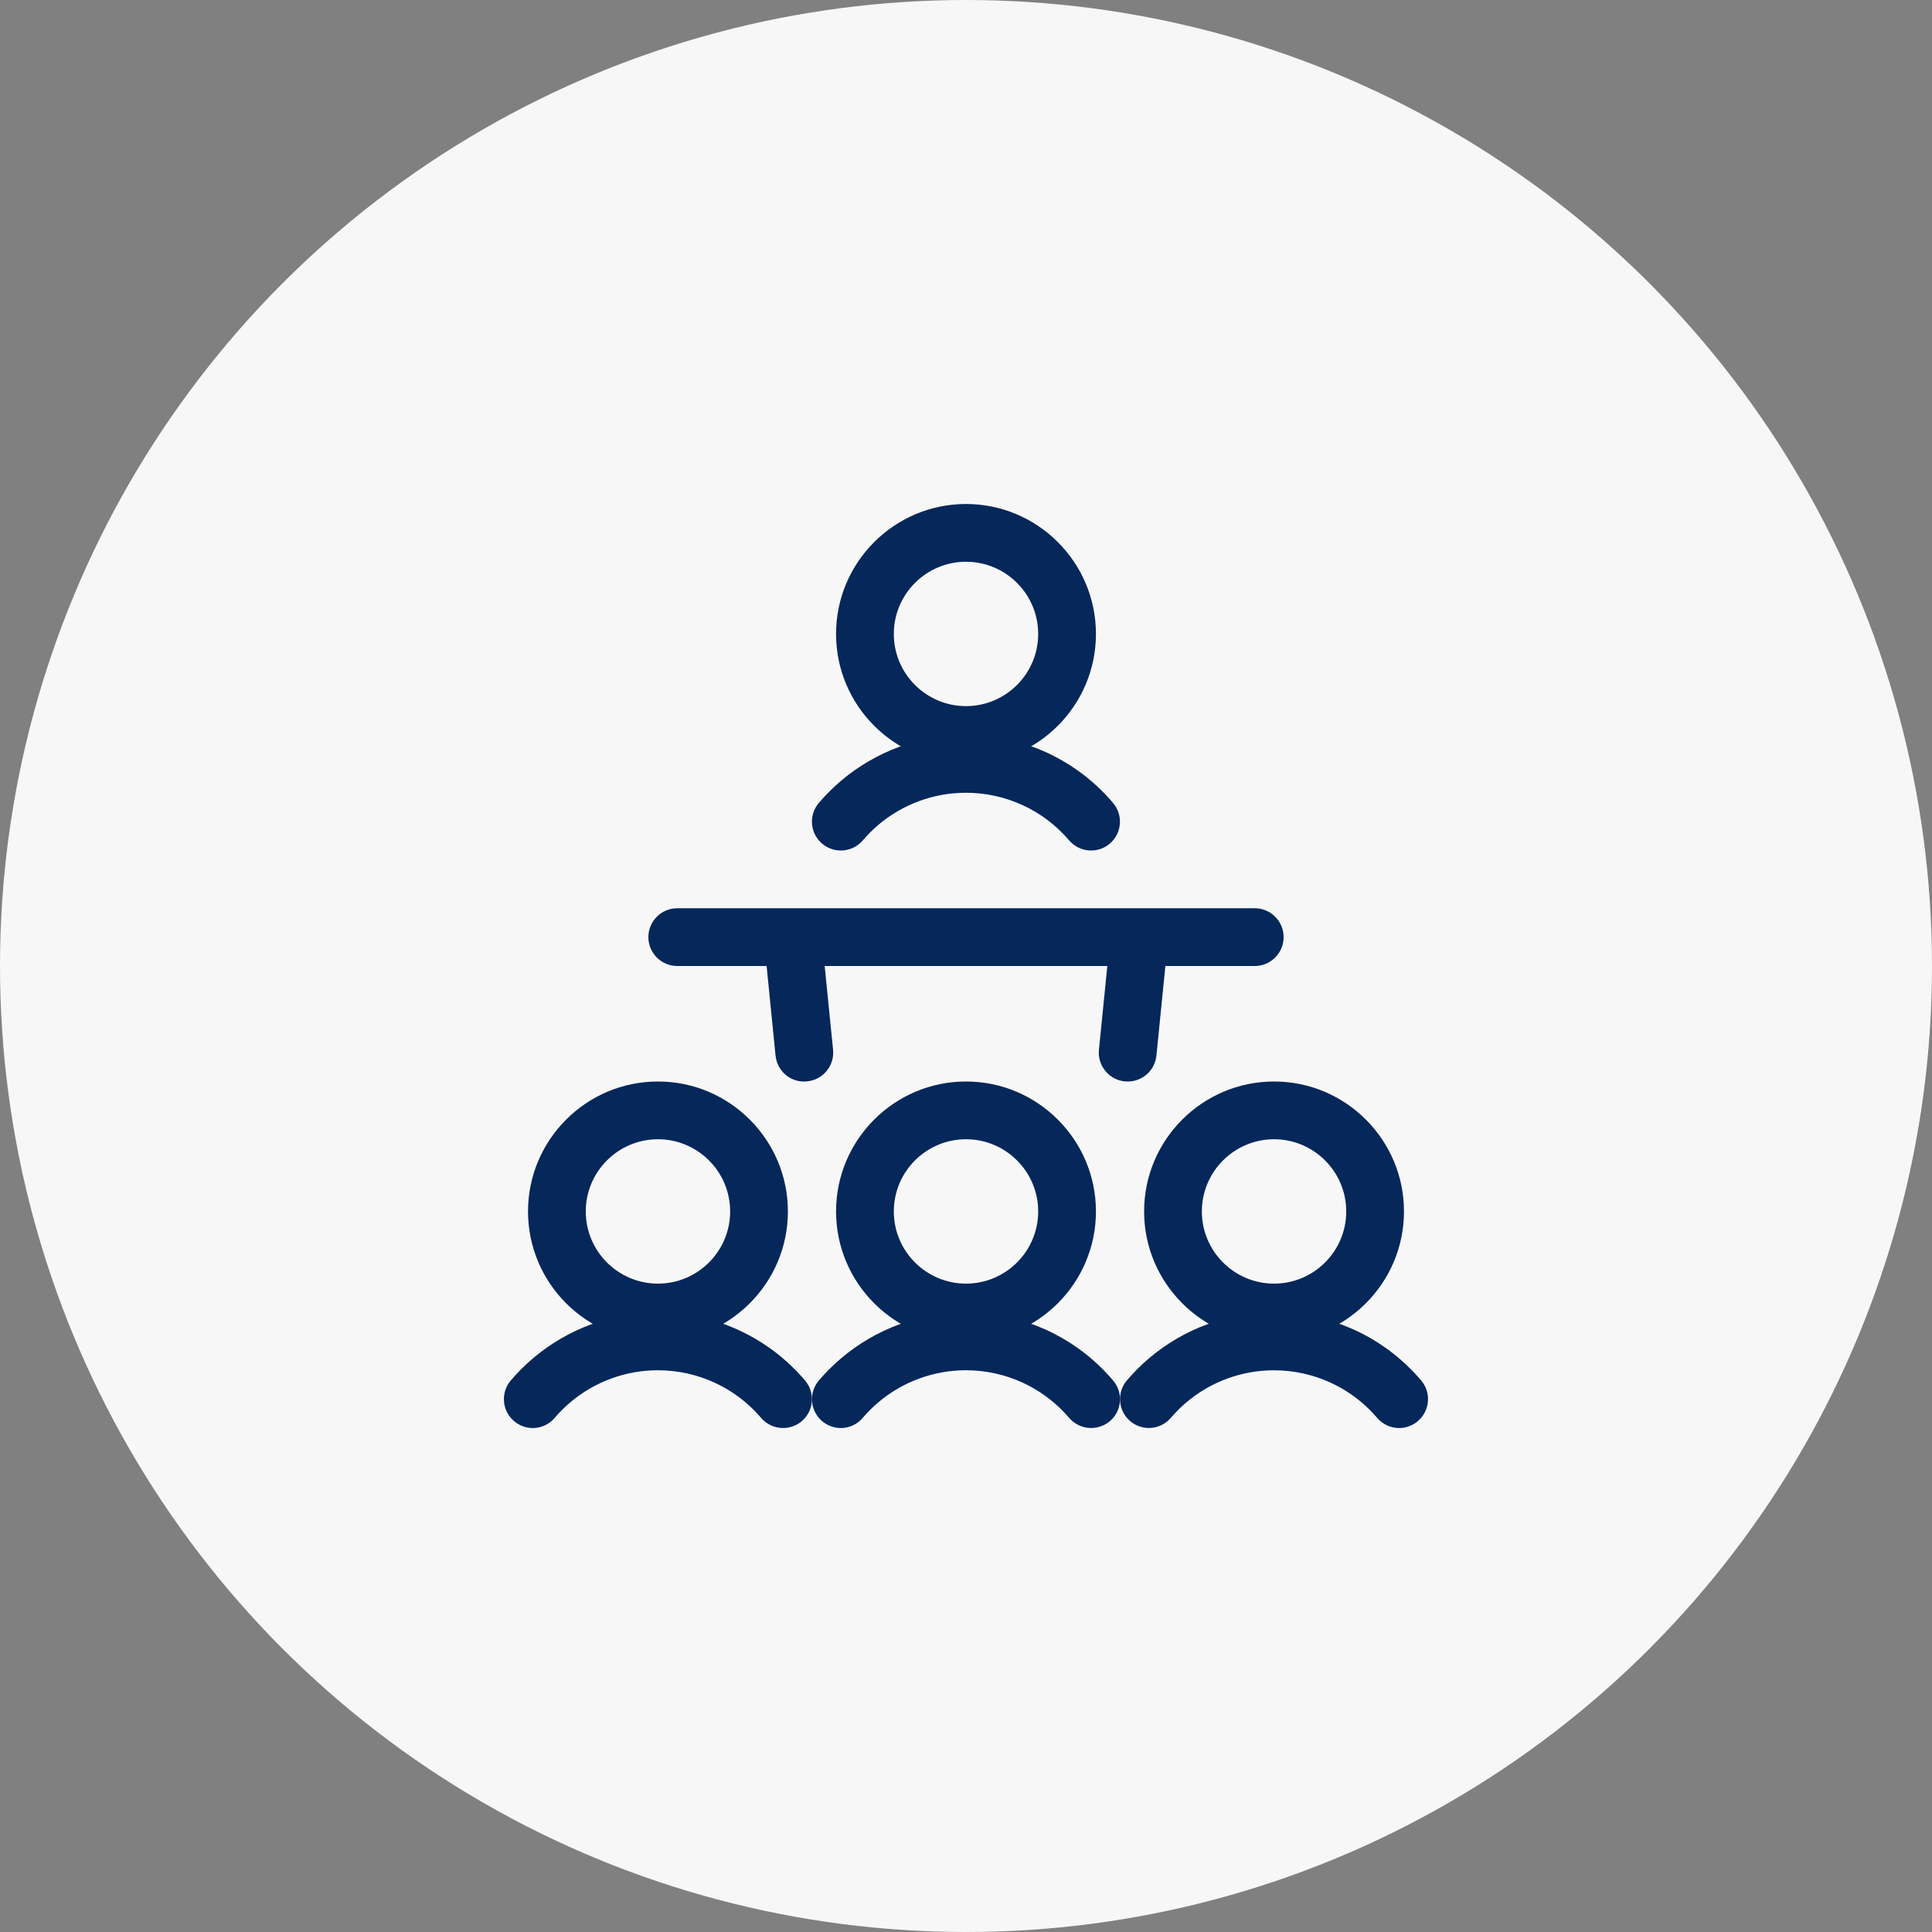 <svg xmlns="http://www.w3.org/2000/svg" width="230" height="230" viewBox="0 0 230 230" fill="none"><rect x="0" y="0" width="230" height="230" fill="#808080" stroke="none"/><circle cx="115" cy="115" r="115" fill="#F7F7F7"></circle><g clip-path="url(#clip0_228_355)"><path d="M95.718 128.755C93.963 128.755 92.505 127.421 92.326 125.656L91.263 115H80.625C78.728 115 77.188 113.46 77.188 111.563C77.188 109.665 78.728 108.125 80.625 108.125H149.375C151.273 108.125 152.813 109.665 152.813 111.563C152.813 113.46 151.268 115 149.375 115H138.737L137.669 125.656C137.495 127.421 136.024 128.75 134.25 128.75C134.126 128.75 134.002 128.745 133.879 128.732C132.99 128.645 132.169 128.2 131.587 127.49C131.005 126.779 130.735 125.885 130.826 124.969L131.825 115H98.175L99.174 124.969C99.265 125.881 98.995 126.779 98.413 127.49C97.831 128.2 97.006 128.64 96.094 128.732C95.993 128.745 95.855 128.755 95.718 128.755Z" fill="#05275A"></path><path d="M115 90.938C106.47 90.938 99.531 83.998 99.531 75.469C99.531 66.939 106.47 60 115 60C123.53 60 130.469 66.939 130.469 75.469C130.469 83.998 123.53 90.938 115 90.938ZM115 66.875C110.261 66.875 106.406 70.73 106.406 75.469C106.406 80.208 110.261 84.062 115 84.062C119.739 84.062 123.594 80.208 123.594 75.469C123.594 70.73 119.739 66.875 115 66.875Z" fill="#05275A"></path><path d="M129.891 101.251C128.883 101.251 127.93 100.811 127.274 100.041C124.208 96.443 119.73 94.376 114.982 94.376C111.155 94.376 107.447 95.742 104.536 98.221C103.886 98.776 103.276 99.39 102.717 100.045C102.061 100.811 101.108 101.251 100.1 101.251C99.284 101.251 98.491 100.962 97.868 100.43C97.171 99.834 96.745 99.005 96.671 98.088C96.598 97.171 96.887 96.282 97.483 95.586C98.275 94.655 99.151 93.78 100.081 92.987C104.238 89.444 109.528 87.496 114.963 87.496C115.582 87.496 116.206 87.519 116.829 87.569C122.957 88.06 128.526 90.906 132.504 95.586C133.1 96.287 133.388 97.171 133.315 98.088C133.242 99.005 132.816 99.834 132.119 100.43C131.5 100.962 130.707 101.251 129.891 101.251Z" fill="#05275A"></path><path d="M78.328 159.688C69.799 159.688 62.859 152.748 62.859 144.219C62.859 135.689 69.799 128.75 78.328 128.75C86.858 128.75 93.797 135.689 93.797 144.219C93.797 152.748 86.858 159.688 78.328 159.688ZM78.328 135.625C73.589 135.625 69.734 139.48 69.734 144.219C69.734 148.958 73.589 152.813 78.328 152.813C83.067 152.813 86.922 148.958 86.922 144.219C86.922 139.48 83.067 135.625 78.328 135.625Z" fill="#05275A"></path><path d="M63.428 170.005C62.612 170.005 61.819 169.712 61.2 169.185C60.499 168.589 60.073 167.755 59.999 166.838C59.926 165.922 60.215 165.032 60.811 164.336C61.599 163.41 62.474 162.534 63.41 161.737C67.567 158.194 72.851 156.246 78.278 156.246C78.901 156.246 79.534 156.269 80.162 156.324C86.285 156.814 91.849 159.661 95.837 164.34C96.432 165.042 96.721 165.926 96.648 166.843C96.575 167.759 96.148 168.589 95.452 169.185C94.828 169.712 94.035 170.001 93.219 170.001C92.211 170.001 91.258 169.561 90.602 168.791C87.536 165.193 83.058 163.126 78.31 163.126C74.483 163.126 70.775 164.492 67.865 166.967C67.209 167.526 66.6 168.135 66.045 168.786C65.394 169.561 64.436 170.005 63.428 170.005Z" fill="#05275A"></path><path d="M115 159.688C106.47 159.688 99.531 152.748 99.531 144.219C99.531 135.689 106.47 128.75 115 128.75C123.53 128.75 130.469 135.689 130.469 144.219C130.469 152.748 123.53 159.688 115 159.688ZM115 135.625C110.261 135.625 106.406 139.48 106.406 144.219C106.406 148.958 110.261 152.813 115 152.813C119.739 152.813 123.594 148.958 123.594 144.219C123.594 139.48 119.739 135.625 115 135.625Z" fill="#05275A"></path><path d="M100.099 170.005C99.283 170.005 98.49 169.711 97.871 169.184C97.175 168.588 96.749 167.759 96.675 166.842C96.602 165.925 96.891 165.036 97.487 164.34C98.275 163.414 99.15 162.538 100.085 161.741C104.242 158.198 109.527 156.25 114.954 156.25C115.577 156.25 116.209 156.273 116.837 156.328C122.961 156.818 128.529 159.665 132.512 164.344C133.108 165.045 133.397 165.93 133.324 166.847C133.25 167.763 132.824 168.593 132.127 169.189C131.499 169.711 130.707 170 129.891 170C128.882 170 127.929 169.56 127.274 168.79C124.207 165.192 119.729 163.125 114.981 163.125C111.154 163.125 107.446 164.491 104.536 166.966C103.88 167.525 103.271 168.135 102.716 168.785C102.065 169.56 101.107 170.005 100.099 170.005Z" fill="#05275A"></path><path d="M151.672 159.688C143.142 159.688 136.203 152.748 136.203 144.219C136.203 135.689 143.142 128.75 151.672 128.75C160.201 128.75 167.141 135.689 167.141 144.219C167.141 152.748 160.201 159.688 151.672 159.688ZM151.672 135.625C146.933 135.625 143.078 139.48 143.078 144.219C143.078 148.958 146.933 152.813 151.672 152.813C156.411 152.813 160.266 148.958 160.266 144.219C160.266 139.48 156.411 135.625 151.672 135.625Z" fill="#05275A"></path><path d="M166.563 170.004C165.554 170.004 164.601 169.564 163.946 168.794C160.879 165.196 156.401 163.129 151.653 163.129C147.826 163.129 144.118 164.495 141.208 166.97C140.552 167.529 139.938 168.139 139.388 168.789C138.733 169.559 137.779 169.999 136.771 169.999C135.955 169.999 135.167 169.711 134.544 169.179C133.847 168.583 133.421 167.754 133.347 166.837C133.274 165.92 133.558 165.031 134.154 164.33C134.947 163.399 135.822 162.524 136.753 161.731C140.91 158.188 146.194 156.24 151.621 156.24C152.244 156.24 152.877 156.263 153.505 156.318C159.628 156.809 165.197 159.655 169.18 164.334C169.776 165.036 170.064 165.92 169.991 166.837C169.918 167.754 169.491 168.583 168.795 169.179C168.171 169.711 167.383 170.004 166.563 170.004Z" fill="#05275A"></path></g><defs><clipPath id="clip0_228_355"><rect width="110" height="110" fill="white" transform="translate(60 60)"></rect></clipPath></defs></svg>